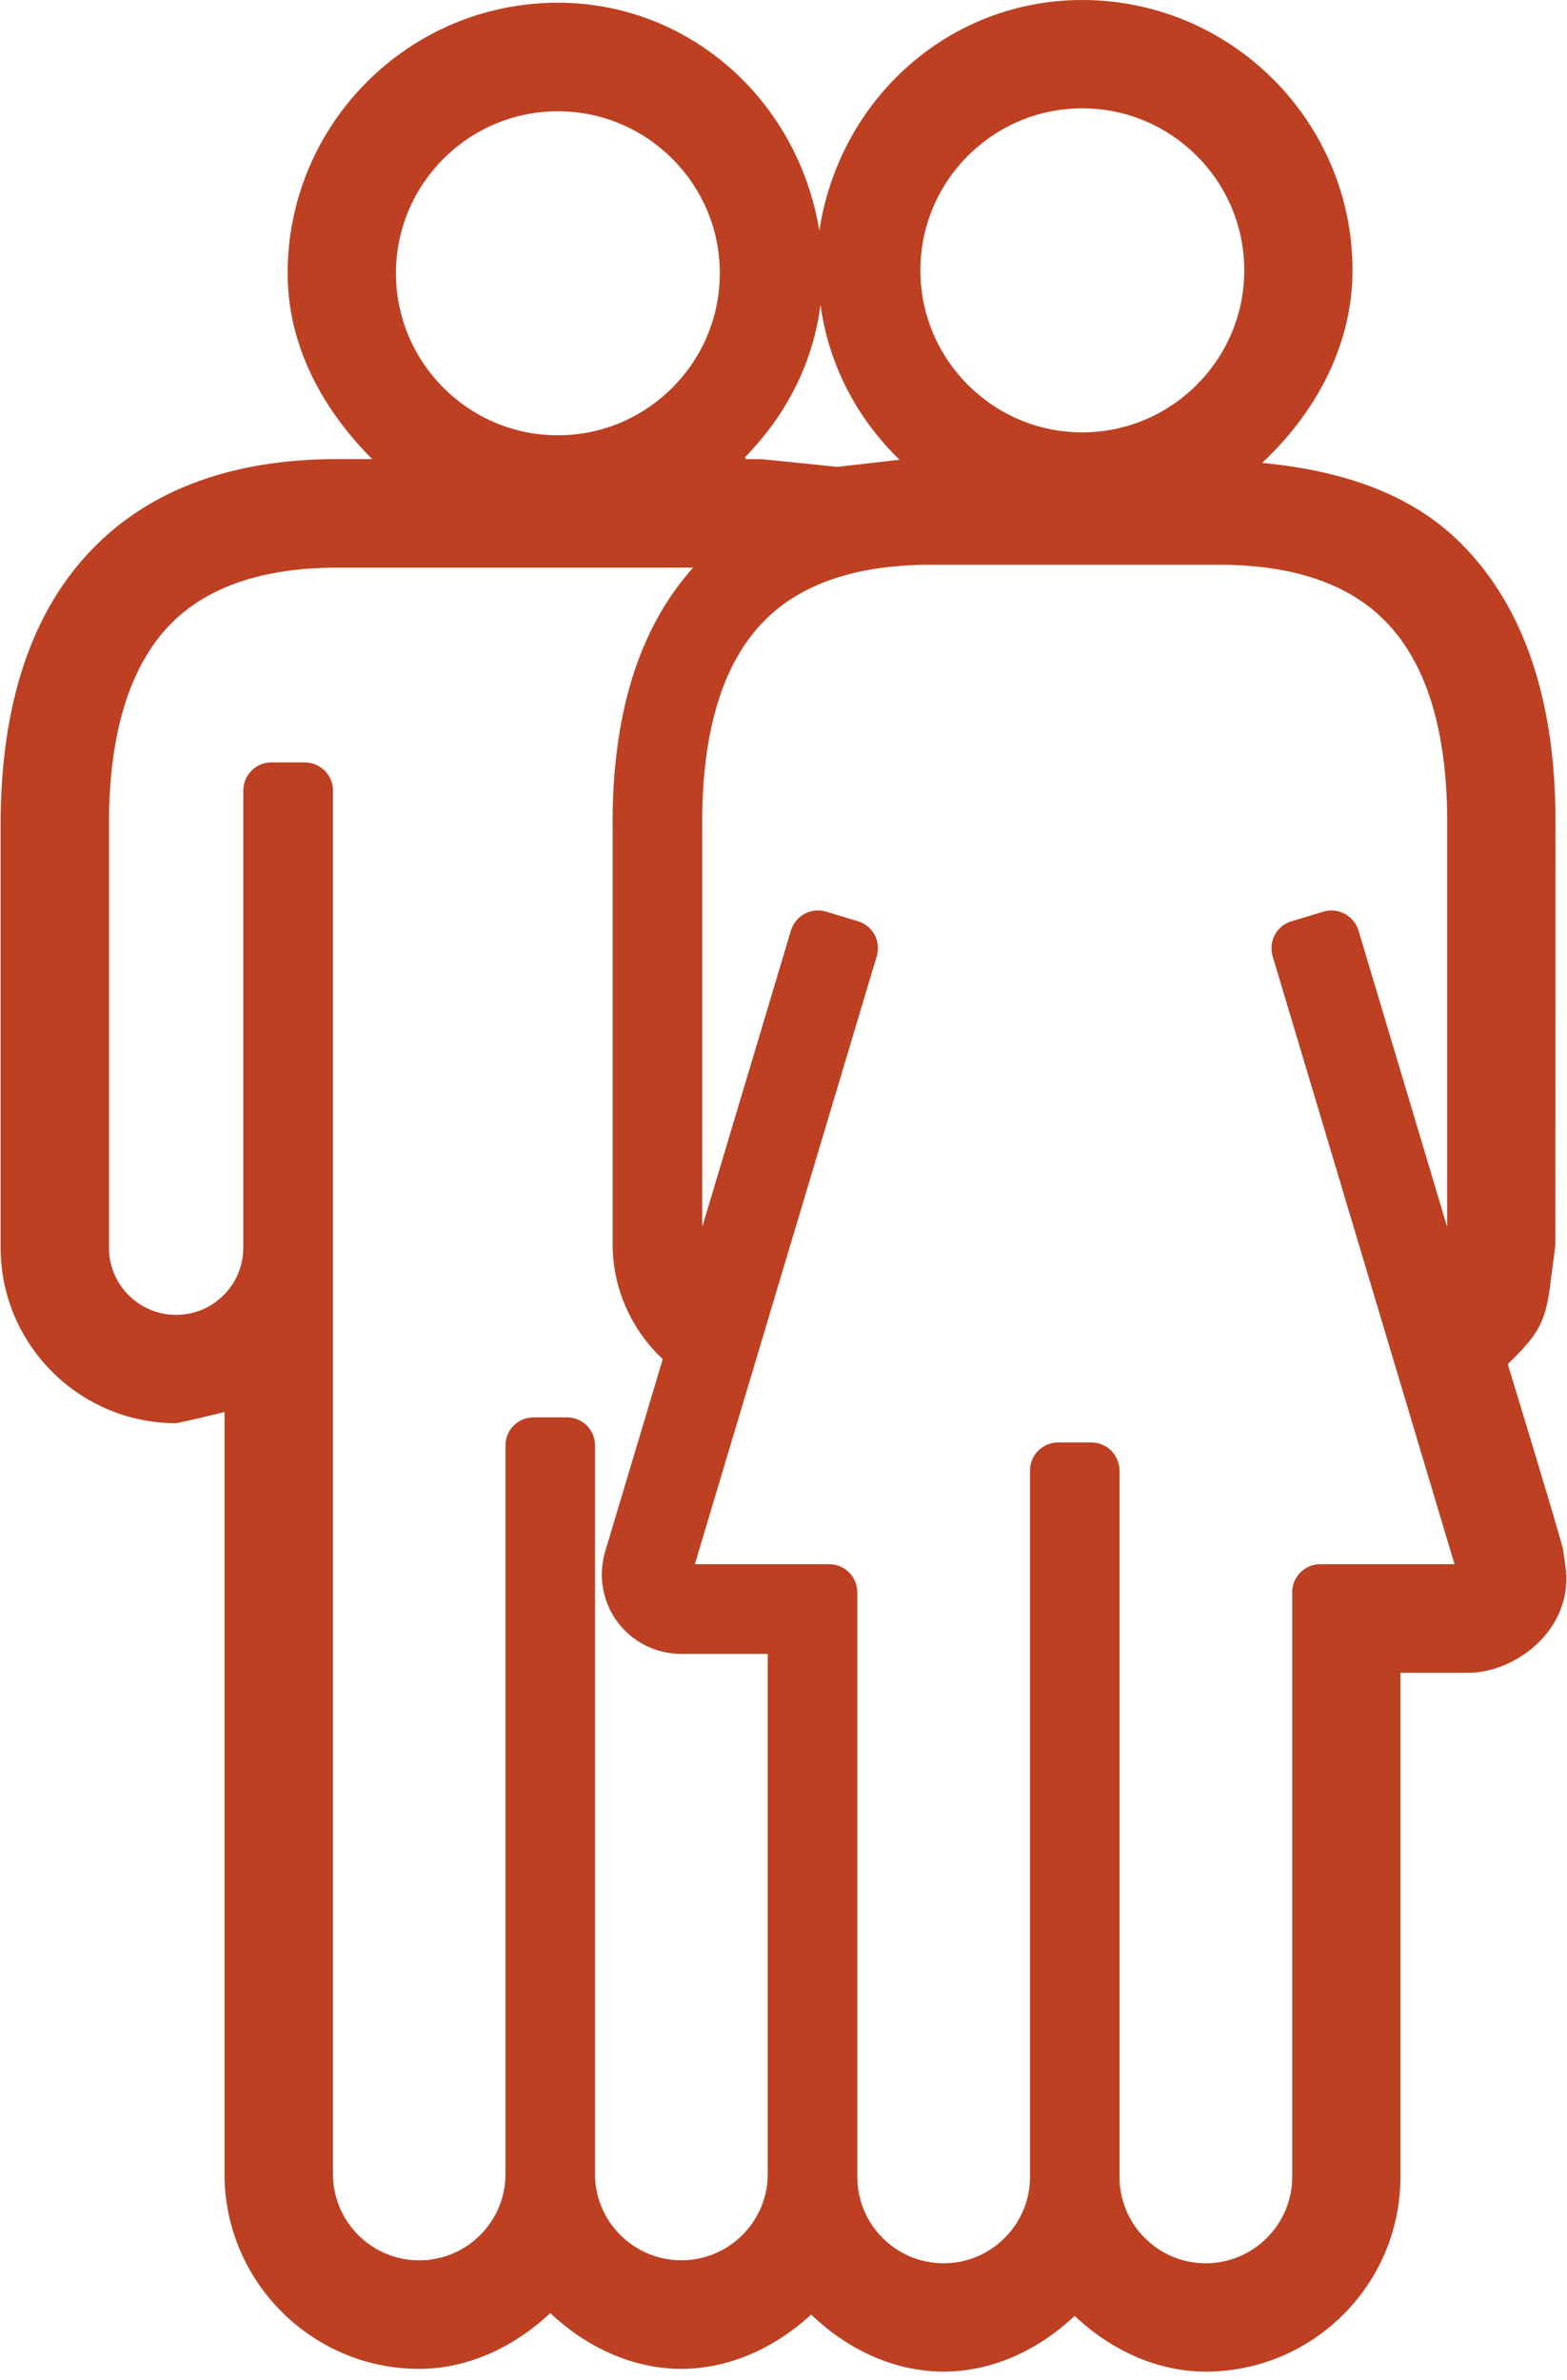 <svg width="110" height="167" viewBox="0 0 110 167" fill="none" xmlns="http://www.w3.org/2000/svg">
<path fill-rule="evenodd" clip-rule="evenodd" d="M39.16 0.19C48.291 0.19 55.983 6.92 57.515 16.179C58.952 6.846 66.695 -0.002 75.967 4.29241e-07C86.426 4.29241e-07 94.944 8.513 94.944 18.967C94.944 23.838 92.695 28.641 88.597 32.476C94.812 33.07 99.399 34.931 102.621 38.192C106.978 42.585 109.192 49.124 109.192 57.611L109.182 87.382L108.863 89.822C108.522 92.788 107.991 93.624 105.841 95.705C105.841 95.705 109.784 108.613 109.731 108.777L109.929 110.178C110.323 114.454 106.301 117.361 103.079 117.361H98.307V152.73C98.307 160.268 92.176 166.392 84.64 166.392C81.385 166.392 78.119 165.009 75.436 162.479C72.767 165.009 69.499 166.392 66.238 166.392C62.929 166.392 59.629 164.968 56.942 162.388C54.277 164.839 51.041 166.2 47.831 166.2C44.568 166.2 41.298 164.801 38.627 162.285C35.95 164.799 32.68 166.2 29.425 166.2C21.895 166.2 15.76 160.059 15.76 152.536V99.067C15.76 99.067 12.988 99.753 12.338 99.85C5.557 99.838 0.044 94.318 0.044 87.535V57.853C0.044 49.327 2.25 42.791 6.613 38.385C10.667 34.287 16.412 32.21 23.67 32.21H26.125C23.419 29.501 20.191 25.025 20.191 19.169C20.191 8.701 28.699 0.19 39.16 0.19ZM75.971 7.601C69.705 7.601 64.609 12.698 64.609 18.965C64.609 25.233 69.705 30.334 75.971 30.334C82.245 30.334 87.345 25.231 87.345 18.965C87.345 12.7 82.247 7.601 75.971 7.601ZM39.16 7.807C32.896 7.807 27.794 12.904 27.794 19.169C27.794 25.439 32.896 30.54 39.16 30.54C45.429 30.54 50.53 25.439 50.53 19.169C50.53 12.904 45.431 7.807 39.16 7.807ZM63.147 32.256C60.079 29.281 58.161 25.514 57.596 21.369C57.097 25.378 55.25 29.061 52.296 32.079C52.325 32.105 52.343 32.158 52.347 32.21C52.603 32.21 53.546 32.222 53.546 32.222L58.78 32.756L63.147 32.256ZM53.659 43.55C50.702 46.529 49.232 51.419 49.294 58.087H49.295V86.086L55.52 65.292C55.837 64.238 56.936 63.651 57.977 63.956L60.228 64.636C60.725 64.779 61.143 65.126 61.393 65.585C61.642 66.047 61.698 66.592 61.545 67.089L48.776 109.744H58.214C59.298 109.744 60.182 110.632 60.182 111.72V152.732C60.182 156.073 62.897 158.791 66.242 158.791C69.579 158.791 72.305 156.073 72.305 152.732V103.179C72.305 102.083 73.181 101.204 74.277 101.204H76.615C77.703 101.204 78.587 102.085 78.587 103.179V152.732C78.587 156.073 81.301 158.791 84.642 158.791C87.983 158.791 90.71 156.073 90.71 152.732V111.72C90.71 110.632 91.586 109.744 92.675 109.744H102.104L89.337 67.091C89.188 66.592 89.246 66.049 89.487 65.587C89.735 65.127 90.167 64.781 90.662 64.638L92.903 63.958C93.95 63.653 95.049 64.24 95.366 65.294L101.589 86.088V58.049C101.644 51.407 100.176 46.529 97.213 43.55C94.645 40.941 90.724 39.623 85.568 39.623H65.308C60.154 39.623 56.237 40.941 53.667 43.537C53.667 43.537 53.659 43.537 53.659 43.55ZM7.649 58.269V87.537C7.649 90.144 9.764 92.251 12.363 92.251C14.963 92.251 17.079 90.144 17.079 87.537V55.469C17.079 54.376 17.967 53.49 19.053 53.49H21.397C22.487 53.49 23.375 54.378 23.375 55.469V152.539C23.375 155.876 26.09 158.585 29.427 158.585C32.769 158.585 35.484 155.876 35.484 152.539V101.412C35.484 100.32 36.368 99.442 37.454 99.442H39.8C40.892 99.442 41.77 100.32 41.77 101.412V152.536C41.77 155.872 44.492 158.581 47.831 158.581C51.17 158.581 53.891 155.872 53.891 152.536V116.037H47.803C46.058 116.037 44.391 115.201 43.343 113.798C42.297 112.385 41.978 110.55 42.479 108.868L46.523 95.356C44.29 93.266 43.008 90.349 43.008 87.343V58.099C42.935 50.228 44.835 44.074 48.657 39.825H23.672C18.512 39.825 14.589 41.147 12.017 43.741C9.058 46.733 7.584 51.615 7.649 58.269Z" fill="#BC4021"/>
</svg>
